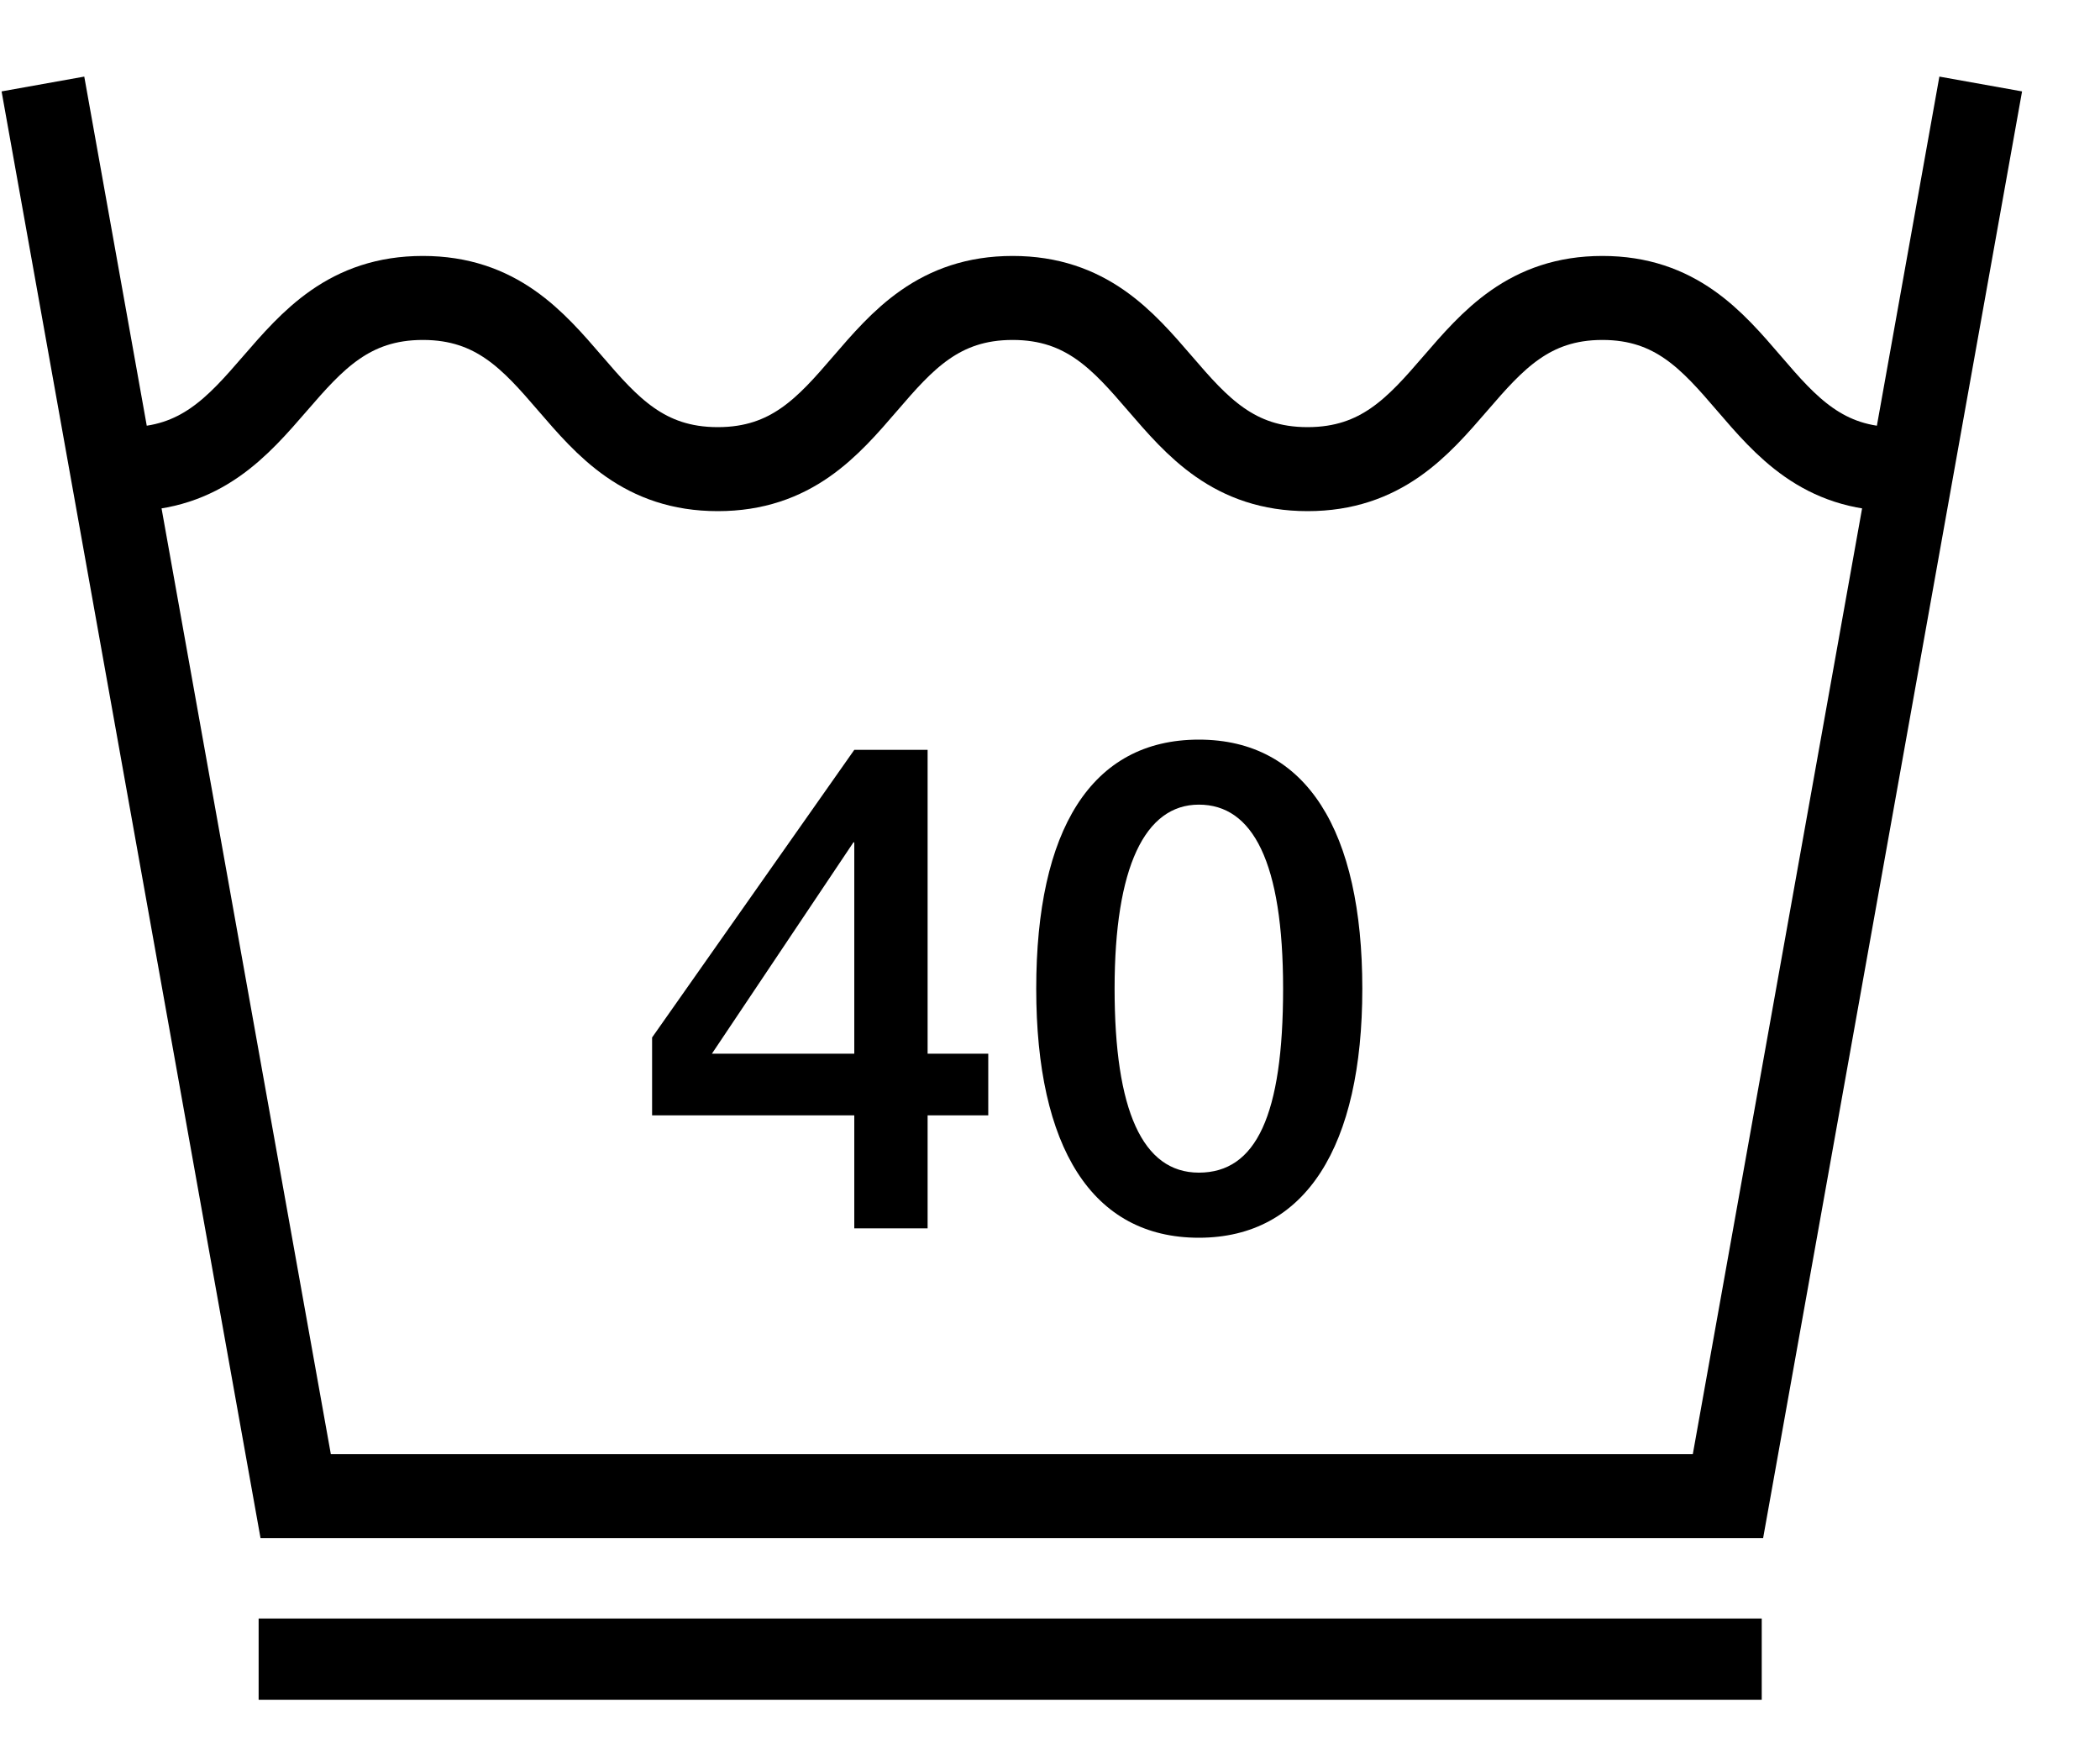 <svg width="25" height="21" viewBox="0 0 25 21" fill="none" xmlns="http://www.w3.org/2000/svg">
<path d="M23.58 1L20.571 17.811H3.52L0.511 1" stroke="black" stroke-miterlimit="10"/>
<path d="M22.577 5.585C20.822 5.585 20.822 3.547 19.076 3.547C17.331 3.547 17.321 5.585 15.566 5.585C13.81 5.585 13.81 3.547 12.055 3.547C10.3 3.547 10.3 5.585 8.545 5.585C6.789 5.585 6.789 3.547 5.034 3.547C3.279 3.547 3.269 5.585 1.514 5.585" stroke="black" stroke-miterlimit="10"/>
<path d="M11.043 8.927V12.544H11.765V13.278H11.043V14.623H10.17V13.278H7.763V12.351L10.17 8.927H11.043ZM10.16 10.028L8.475 12.544H10.17V10.028H10.16Z" fill="black"/>
<path d="M16.218 11.77C16.218 13.644 15.546 14.735 14.272 14.735C12.998 14.735 12.336 13.655 12.336 11.77C12.336 9.885 12.988 8.805 14.272 8.805C15.556 8.805 16.218 9.895 16.218 11.77ZM14.272 13.96C14.954 13.96 15.275 13.277 15.275 11.77C15.275 10.262 14.914 9.579 14.272 9.579C13.63 9.579 13.269 10.323 13.269 11.77C13.269 13.216 13.6 13.96 14.272 13.96Z" fill="black"/>
<path d="M20.973 19.268H3.079V20.236H20.973V19.268Z" fill="black"/>
</svg>
